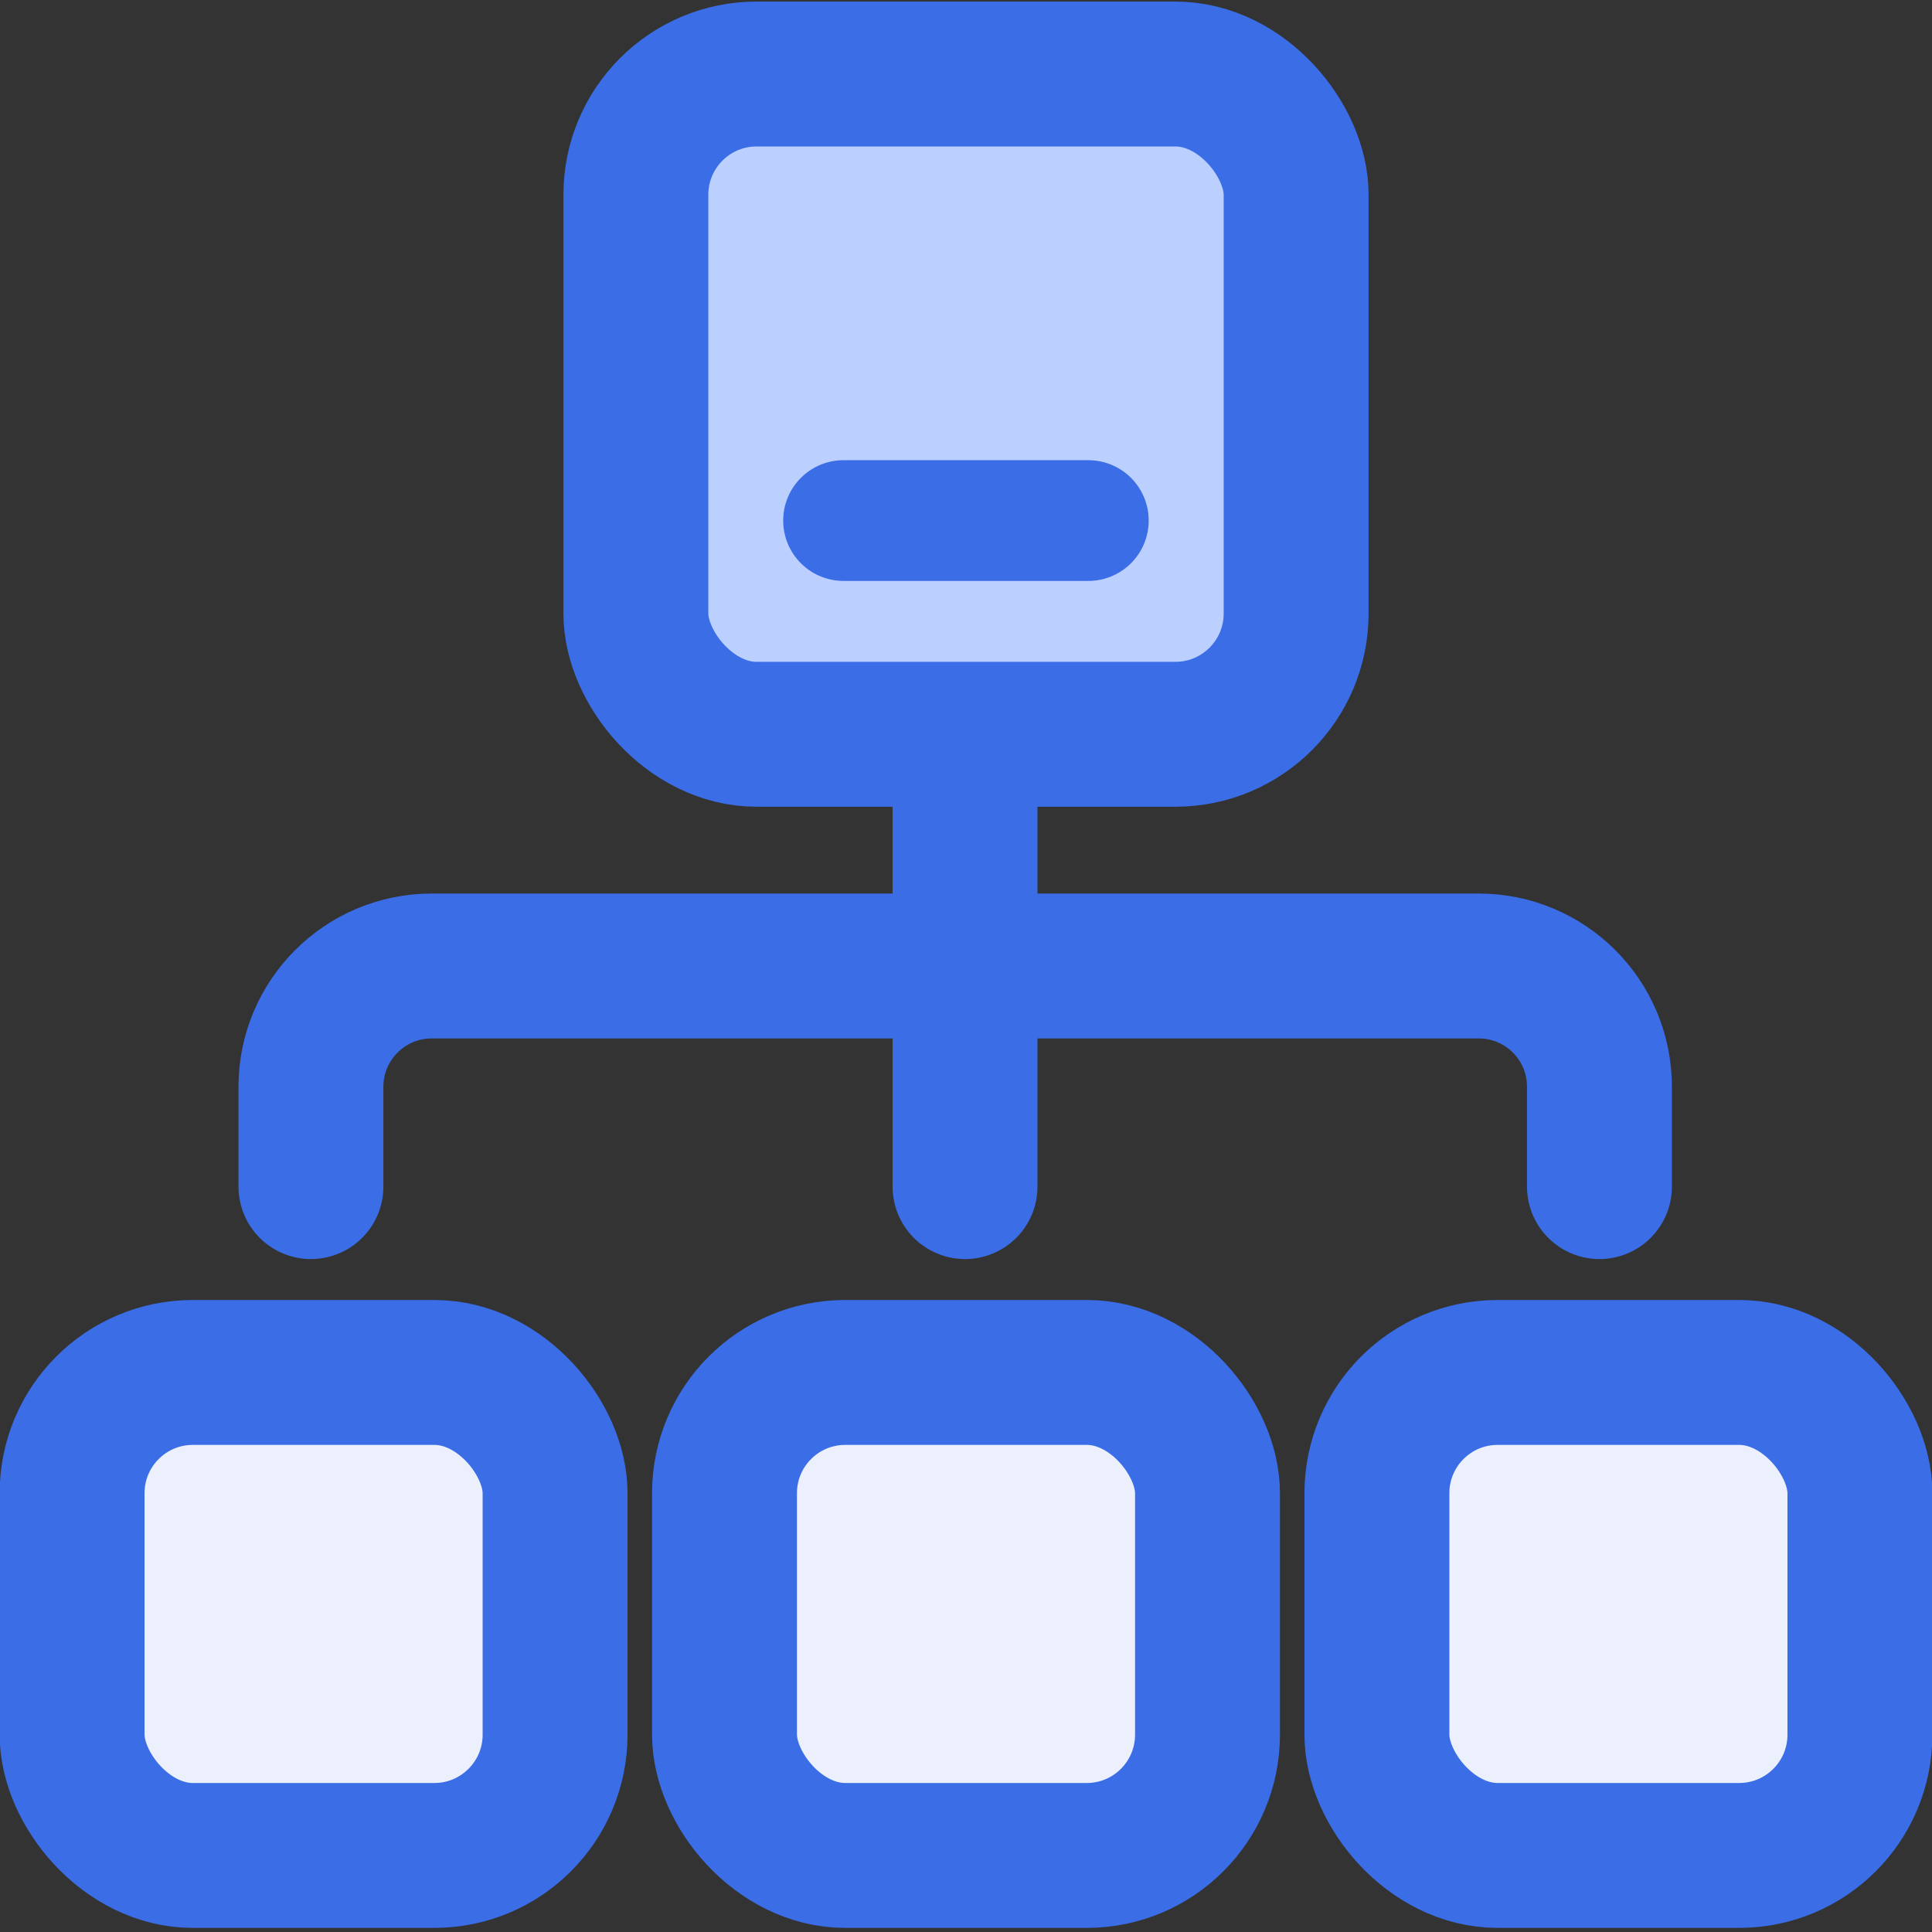 <svg width="16" height="16" viewBox="0 0 16 16" fill="none" xmlns="http://www.w3.org/2000/svg">
<rect x="0" y="0" width="16" height="16" fill="#333333" stroke="none"/>
<g clip-path="url(#clip0_864_15285)">
<path d="M2.575 9.827V9C2.575 8.448 3.023 8 3.575 8H12.246C12.799 8 13.246 8.448 13.246 9V9.827" stroke="#3A6DE6" stroke-width="1.2" stroke-linecap="round" stroke-linejoin="round"/>
<path d="M7.992 5.849L7.992 9.827" stroke="#3A6DE6" stroke-width="1.2" stroke-linecap="round" stroke-linejoin="round"/>
<rect x="5.266" y="0.613" width="5.468" height="5.468" rx="1" fill="#BCD0FF" stroke="#3A6DE6" stroke-width="1.2"/>
<path d="M6.986 4.311H9.013" stroke="#3A6DE6" stroke-linecap="round"/>
<rect x="0.597" y="11.366" width="4" height="4" rx="1" fill="#EBF0FC" stroke="#3A6DE6" stroke-width="1.2"/>
<rect x="6" y="11.366" width="4" height="4" rx="1" fill="#EBF0FC" stroke="#3A6DE6" stroke-width="1.2"/>
<rect x="11.403" y="11.366" width="4" height="4" rx="1" fill="#EBF0FC" stroke="#3A6DE6" stroke-width="1.2"/>
</g>
<defs>
<clipPath id="clip0_864_15285">
<rect width="16" height="16" fill="white"/>
</clipPath>
</defs>
</svg>
